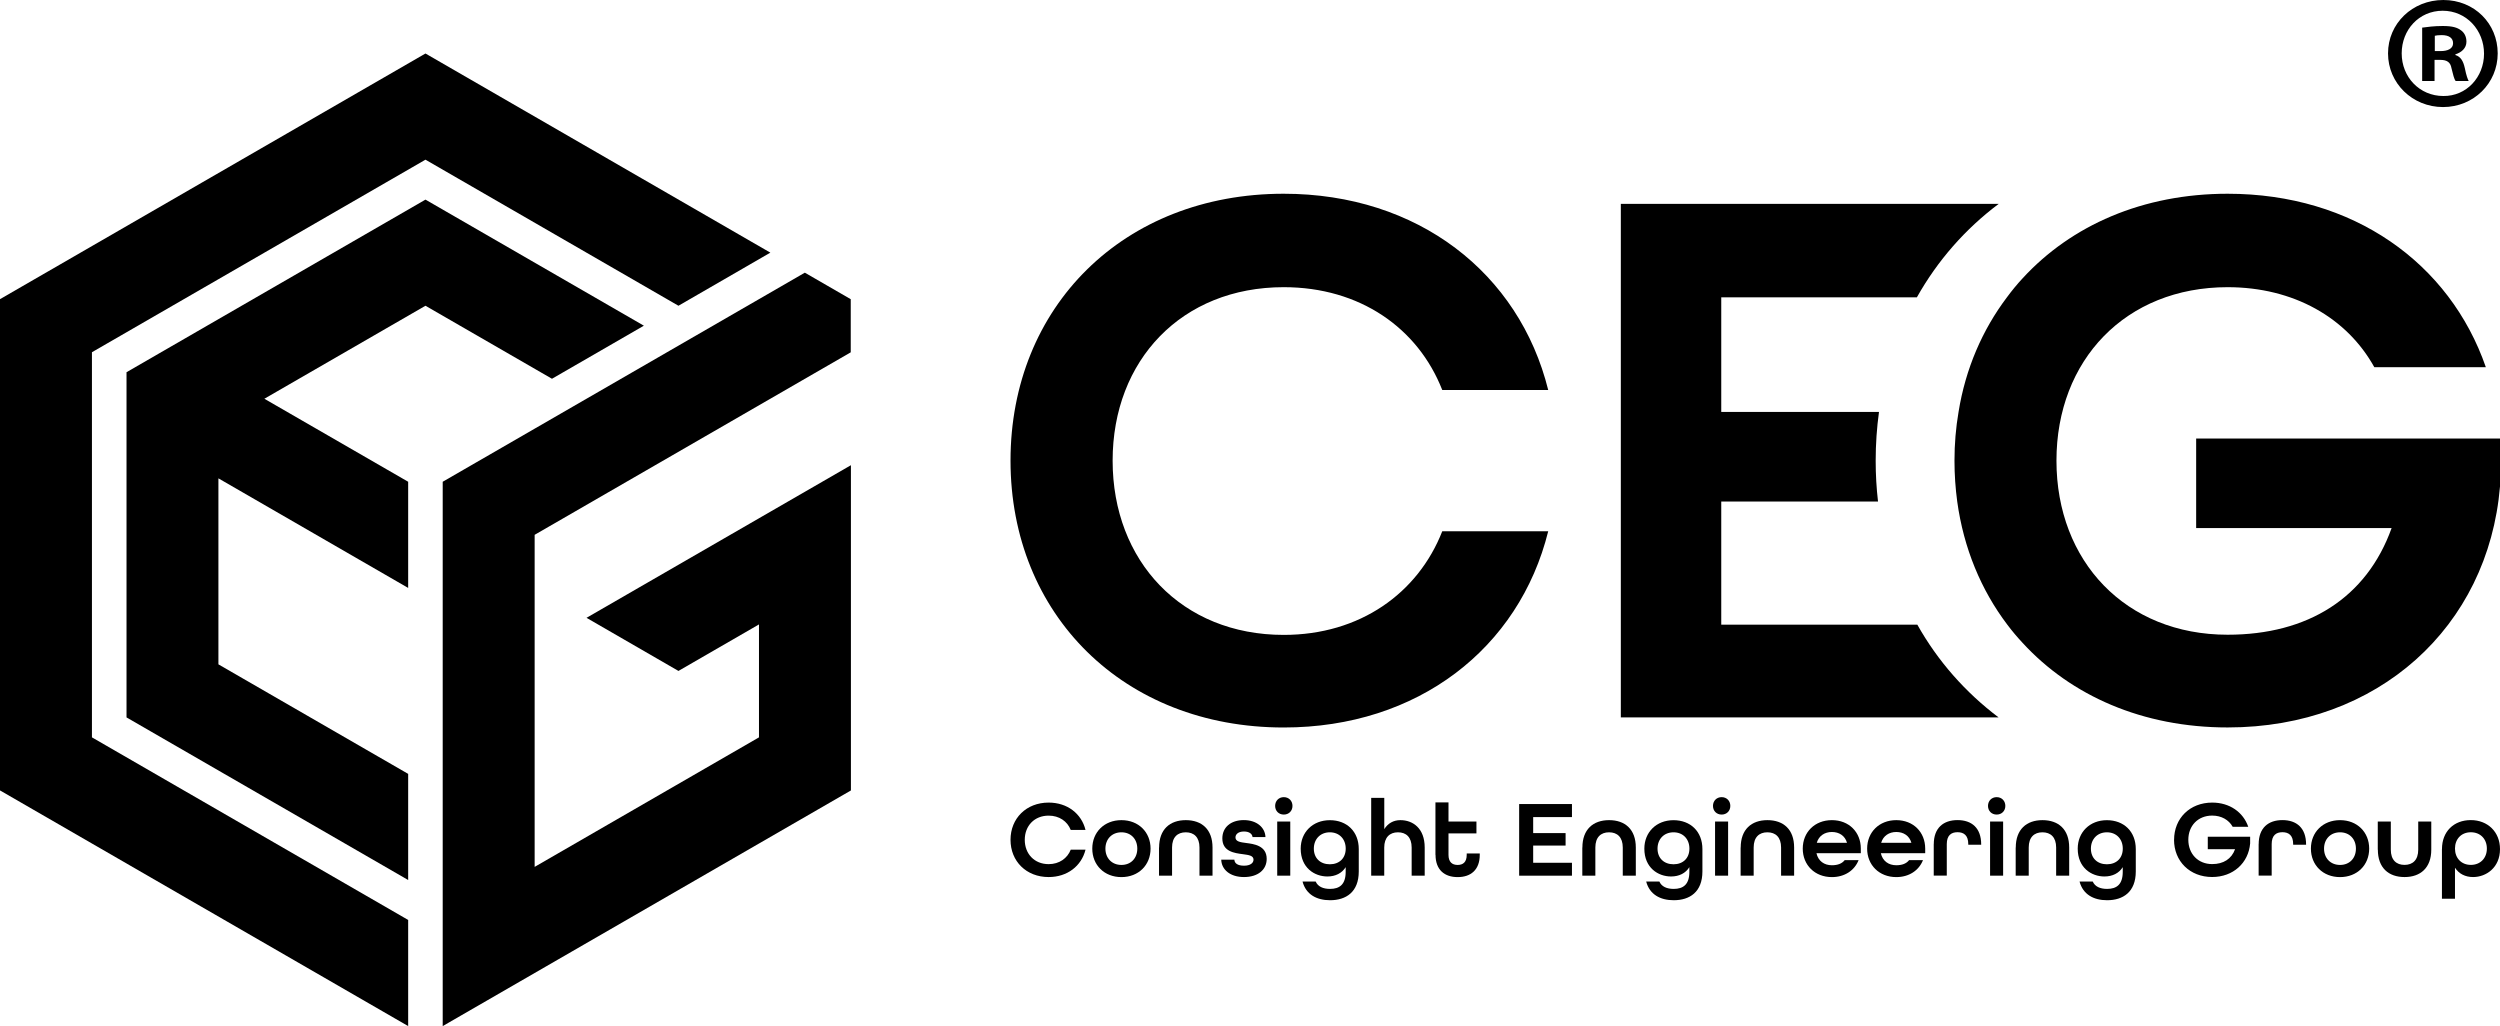<?xml version="1.0" encoding="UTF-8"?>
<svg id="Layer_1" data-name="Layer 1" xmlns="http://www.w3.org/2000/svg" viewBox="0 0 565.33 232.03">
  <defs>
    <style>
      .cls-1 {
        fill-rule: evenodd;
      }
    </style>
  </defs>
  <path d="m228.51,104.16c0-34.79,25.56-60.35,61.77-60.35,30.35,0,53.25,17.93,59.82,44.38h-23.96c-5.5-14.02-18.64-23.25-35.85-23.25-23.07,0-38.69,16.51-38.69,39.23s15.62,39.4,38.69,39.4c17.22,0,30.35-9.41,35.85-23.43h23.96c-6.57,26.45-29.46,44.37-59.82,44.37-36.21,0-61.77-25.56-61.77-60.35Z"/>
  <path d="m433.56,141.26h-44.33v-27.85h35.45c-.35-2.99-.53-6.06-.53-9.23,0-3.78.26-7.47.75-11.03h-35.67v-25.92h44.24c4.66-8.3,10.94-15.46,18.5-21.13h-85.45v116.12h85.41c-7.51-5.67-13.75-12.74-18.36-20.96h0Z"/>
  <path d="m565.33,99.17v10.85c-2.68,31.76-27.55,54.48-61.59,54.48-19.2,0-35.37-7.16-46.35-19.11-1.23-1.32-2.42-2.72-3.47-4.13-5.93-7.82-9.88-17.31-11.33-27.85-.4-2.99-.62-6.06-.62-9.23,0-3.78.31-7.47.92-11.03,1.58-9.8,5.4-18.58,10.94-25.92,1.1-1.49,2.28-2.94,3.56-4.31,10.98-11.95,27.15-19.11,46.35-19.11,28.38,0,50.22,15.64,58.39,39.23h-25.22c-6.19-11.2-18.28-18.1-33.17-18.1-23.06,0-38.71,16.47-38.71,39.23s15.64,39.36,38.71,39.36c18.1,0,31.41-8.3,37.08-24.12h-44.2v-20.25h68.71,0Z"/>
  <path d="m564.81,12.07c0,6.77-5.45,12.14-12.36,12.14s-12.44-5.37-12.44-12.14,5.52-12.07,12.51-12.07,12.29,5.3,12.29,12.07Zm-21.71,0c0,5.37,4.05,9.64,9.42,9.64,5.22.07,9.2-4.27,9.2-9.57s-3.97-9.71-9.35-9.71-9.27,4.34-9.27,9.64Zm7.43,6.25h-2.8V6.25c1.1-.15,2.65-.37,4.64-.37,2.28,0,3.31.37,4.12.96.74.52,1.25,1.4,1.25,2.58,0,1.47-1.1,2.43-2.5,2.87v.15c1.18.37,1.77,1.32,2.13,2.94.37,1.84.66,2.5.88,2.94h-2.94c-.37-.44-.59-1.47-.96-2.94-.22-1.25-.96-1.84-2.5-1.84h-1.32v4.78Zm.07-6.77h1.32c1.55,0,2.8-.52,2.8-1.77,0-1.1-.81-1.84-2.58-1.84-.74,0-1.25.07-1.55.15v3.46h.01Z"/>
  <g>
    <polygon class="cls-1" points="20.79 79.65 96.21 36.11 153.42 69.14 174.2 57.13 96.21 12.1 0 67.65 0 178.74 92.3 232.03 92.3 208.03 20.79 166.74 20.79 79.65"/>
    <polygon class="cls-1" points="124.82 85.65 145.6 73.65 96.21 45.14 28.61 84.17 28.61 162.23 92.3 199 92.3 175 49.39 150.23 49.39 108.17 92.3 132.95 92.3 108.94 59.78 90.17 96.21 69.14 124.82 85.65"/>
    <polygon class="cls-1" points="192.42 105.2 192.42 178.75 192.38 178.77 100.11 232.03 100.11 108.94 182 61.66 192.38 67.66 192.38 79.67 120.9 120.94 120.9 196.03 171.63 166.74 171.63 141.2 153.42 151.72 132.63 139.71 192.38 105.22 192.42 105.2"/>
  </g>
  <g>
    <path d="m228.51,189.91c0-4.85,3.57-8.42,8.62-8.42,4.23,0,7.43,2.5,8.34,6.19h-3.34c-.77-1.96-2.6-3.24-5-3.24-3.22,0-5.4,2.3-5.4,5.47s2.18,5.5,5.4,5.5c2.4,0,4.23-1.31,5-3.27h3.34c-.92,3.69-4.11,6.19-8.34,6.19-5.05,0-8.62-3.57-8.62-8.42Z"/>
    <path d="m247,191.9c0-3.72,2.72-6.44,6.59-6.44s6.59,2.72,6.59,6.44-2.72,6.44-6.59,6.44-6.59-2.72-6.59-6.44Zm10.18,0c0-2.16-1.44-3.69-3.59-3.69s-3.62,1.53-3.62,3.69,1.46,3.69,3.62,3.69,3.59-1.53,3.59-3.69Z"/>
    <path d="m262.11,191.65c0-4.09,2.43-6.19,6.04-6.19s6.04,2.08,6.04,6.19v6.36h-2.95v-6.36c0-2.33-1.24-3.44-3.1-3.44s-3.1,1.11-3.1,3.44v6.36h-2.95v-6.36h.02Z"/>
    <path d="m276.16,194.4h2.97c.03.82.74,1.36,2.18,1.36s2.15-.62,2.15-1.36c0-.94-1.09-1.06-2.4-1.24-1.88-.25-4.65-.57-4.65-3.57,0-2.5,1.91-4.14,4.85-4.14s4.83,1.69,4.9,3.84h-2.92c-.07-.74-.77-1.26-1.93-1.26-1.29,0-1.93.62-1.93,1.34,0,.94,1.11,1.09,2.43,1.26,1.63.22,4.63.54,4.63,3.59,0,2.48-2.01,4.11-5.13,4.11s-5.08-1.66-5.15-3.94h0Z"/>
    <path d="m288.35,182.24c0-1.14.82-1.98,1.96-1.98s1.96.84,1.96,1.98-.82,1.96-1.96,1.96-1.96-.82-1.96-1.96Zm.47,3.54h2.95v12.23h-2.95v-12.23Z"/>
    <path d="m294.55,199.35h2.97c.5,1.14,1.68,1.66,3.24,1.66,2.18,0,3.54-1.02,3.54-3.86v-1.06c-.84,1.36-2.3,2.11-4.13,2.11-2.92,0-6.04-1.96-6.04-6.29,0-3.72,2.72-6.44,6.59-6.44s6.54,2.58,6.54,6.54v5.05c0,4.68-2.9,6.51-6.49,6.51-3.05,0-5.45-1.31-6.22-4.21h0Zm9.76-7.45c0-2.16-1.44-3.69-3.59-3.69s-3.62,1.53-3.62,3.69,1.46,3.54,3.62,3.54,3.59-1.39,3.59-3.54Z"/>
    <path d="m310.08,180.43h2.95v7.06c.82-1.31,2.08-2.03,3.64-2.03,2.82,0,5.5,1.83,5.5,6.19v6.36h-2.95v-6.36c0-2.33-1.24-3.44-3.1-3.44s-3.1,1.16-3.1,3.44v6.36h-2.95v-17.58h.01Z"/>
    <path d="m324.6,193.31v-11.86h2.95v4.33h6.32v2.67h-6.32v4.86c0,1.63.84,2.28,2.06,2.28s2.06-.62,2.06-2.28v-.32h2.95v.32c0,3.39-2.03,5.03-5,5.03s-5-1.64-5-5.03h-.02Z"/>
    <path d="m343.53,181.82h11.94v2.95h-8.77v3.62h7.33v2.82h-7.33v3.89h8.77v2.92h-11.94v-16.2Z"/>
    <path d="m357.83,191.65c0-4.09,2.43-6.19,6.04-6.19s6.04,2.08,6.04,6.19v6.36h-2.95v-6.36c0-2.33-1.24-3.44-3.1-3.44s-3.1,1.11-3.1,3.44v6.36h-2.95v-6.36h.02Z"/>
    <path d="m372.27,199.35h2.97c.5,1.14,1.68,1.66,3.24,1.66,2.18,0,3.54-1.02,3.54-3.86v-1.06c-.84,1.36-2.3,2.11-4.14,2.11-2.92,0-6.04-1.96-6.04-6.29,0-3.72,2.72-6.44,6.59-6.44s6.54,2.58,6.54,6.54v5.05c0,4.68-2.9,6.51-6.49,6.51-3.05,0-5.45-1.31-6.22-4.21h.01Zm9.76-7.45c0-2.16-1.44-3.69-3.59-3.69s-3.62,1.53-3.62,3.69,1.46,3.54,3.62,3.54,3.59-1.39,3.59-3.54Z"/>
    <path d="m387.36,182.24c0-1.14.82-1.98,1.96-1.98s1.96.84,1.96,1.98-.82,1.96-1.96,1.96-1.96-.82-1.96-1.96Zm.47,3.54h2.95v12.23h-2.95v-12.23Z"/>
    <path d="m393.63,191.65c0-4.09,2.43-6.19,6.04-6.19s6.04,2.08,6.04,6.19v6.36h-2.95v-6.36c0-2.33-1.24-3.44-3.1-3.44s-3.1,1.11-3.1,3.44v6.36h-2.95v-6.36h.02Z"/>
    <path d="m407.66,191.9c0-3.72,2.72-6.44,6.59-6.44s6.54,2.72,6.54,6.44v1.04h-10.03c.4,1.78,1.76,2.72,3.49,2.72,1.31,0,2.28-.37,2.9-1.16h3.14c-.92,2.33-3.14,3.84-6.04,3.84-3.86,0-6.59-2.72-6.59-6.44h0Zm10.01-1.31c-.47-1.64-1.81-2.45-3.42-2.45s-2.95.84-3.42,2.45h6.84Z"/>
    <path d="m422.22,191.9c0-3.72,2.73-6.44,6.59-6.44s6.54,2.72,6.54,6.44v1.04h-10.03c.4,1.78,1.76,2.72,3.49,2.72,1.31,0,2.28-.37,2.9-1.16h3.14c-.92,2.33-3.14,3.84-6.04,3.84-3.86,0-6.59-2.72-6.59-6.44h0Zm10.01-1.31c-.47-1.64-1.81-2.45-3.42-2.45s-2.95.84-3.42,2.45h6.84Z"/>
    <path d="m437.29,190.9c0-3.69,2.18-5.45,5.37-5.45s5.35,1.76,5.35,5.5v.07h-2.92v-.13c0-1.98-.99-2.7-2.43-2.7s-2.43.72-2.43,2.7v7.11h-2.95v-7.11h.01Z"/>
    <path d="m449.55,182.24c0-1.14.82-1.98,1.96-1.98s1.96.84,1.96,1.98-.82,1.96-1.96,1.96-1.96-.82-1.96-1.96Zm.47,3.54h2.95v12.23h-2.95v-12.23Z"/>
    <path d="m455.83,191.65c0-4.09,2.43-6.19,6.04-6.19s6.04,2.08,6.04,6.19v6.36h-2.95v-6.36c0-2.33-1.24-3.44-3.1-3.44s-3.1,1.11-3.1,3.44v6.36h-2.95v-6.36h.02Z"/>
    <path d="m470.27,199.35h2.97c.5,1.14,1.68,1.66,3.24,1.66,2.18,0,3.54-1.02,3.54-3.86v-1.06c-.84,1.36-2.3,2.11-4.14,2.11-2.92,0-6.04-1.96-6.04-6.29,0-3.72,2.72-6.44,6.59-6.44s6.54,2.58,6.54,6.54v5.05c0,4.68-2.9,6.51-6.49,6.51-3.05,0-5.45-1.31-6.22-4.21h.01Zm9.76-7.45c0-2.16-1.44-3.69-3.59-3.69s-3.62,1.53-3.62,3.69,1.46,3.54,3.62,3.54,3.59-1.39,3.59-3.54Z"/>
    <path d="m491.63,189.91c0-4.85,3.56-8.42,8.62-8.42,3.96,0,7.01,2.18,8.15,5.47h-3.52c-.87-1.56-2.55-2.53-4.63-2.53-3.22,0-5.4,2.3-5.4,5.47s2.18,5.5,5.4,5.5c2.52,0,4.38-1.16,5.17-3.37h-6.17v-2.82h9.58v1.51c-.37,4.43-3.84,7.6-8.59,7.6-5.05,0-8.62-3.57-8.62-8.42h.01Z"/>
    <path d="m510.76,190.9c0-3.69,2.18-5.45,5.37-5.45s5.35,1.76,5.35,5.5v.07h-2.92v-.13c0-1.98-.99-2.7-2.43-2.7s-2.43.72-2.43,2.7v7.11h-2.95v-7.11h.01Z"/>
    <path d="m522.57,191.9c0-3.72,2.72-6.44,6.59-6.44s6.59,2.72,6.59,6.44-2.72,6.44-6.59,6.44-6.59-2.72-6.59-6.44Zm10.18,0c0-2.16-1.44-3.69-3.59-3.69s-3.62,1.53-3.62,3.69,1.46,3.69,3.62,3.69,3.59-1.53,3.59-3.69Z"/>
    <path d="m537.69,192.14v-6.36h2.95v6.36c0,2.33,1.24,3.44,3.1,3.44s3.1-1.11,3.1-3.44v-6.36h2.95v6.36c0,4.09-2.43,6.19-6.04,6.19s-6.04-2.08-6.04-6.19h-.02Z"/>
    <path d="m552.21,191.99c0-3.96,2.68-6.54,6.51-6.54s6.61,2.68,6.61,6.56c0,4.18-3.12,6.32-6.09,6.32-1.76,0-3.22-.74-4.09-2.11v7.01h-2.95v-11.24h.01Zm10.15-.1c0-2.16-1.46-3.69-3.62-3.69s-3.59,1.53-3.59,3.69,1.44,3.69,3.59,3.69,3.62-1.53,3.62-3.69Z"/>
  </g>
</svg>